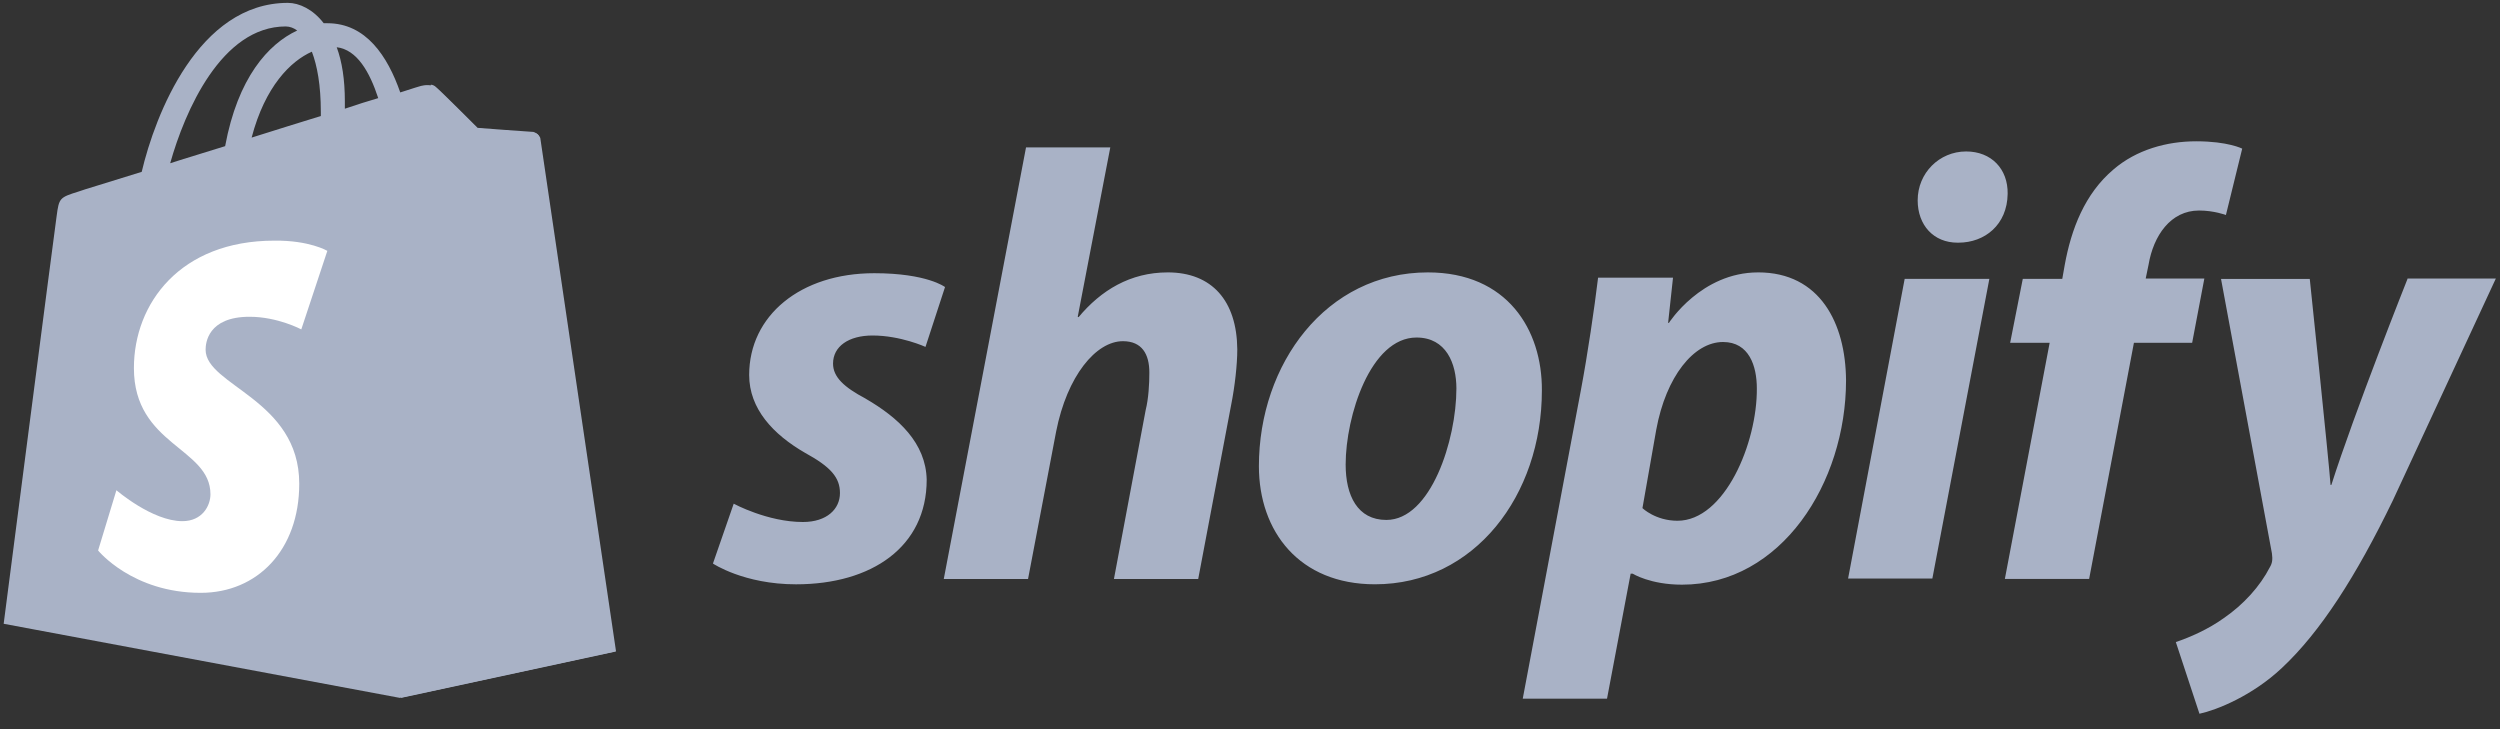 <?xml version="1.0" encoding="UTF-8"?> <svg xmlns="http://www.w3.org/2000/svg" width="120" height="35"><rect width="100%" height="100%" fill="#333333" stroke="none"/><g fill="none" fill-rule="nonzero"><path fill="#A9B2C6" d="M25.895 6.625c-.02-.176-.176-.254-.293-.254-.117 0-2.677-.195-2.677-.195s-1.778-1.778-1.993-1.954c-.195-.195-.567-.137-.723-.098-.02 0-.391.117-.997.313-.606-1.739-1.642-3.322-3.498-3.322h-.176c-.508-.664-1.173-.977-1.72-.977-4.3 0-6.371 5.374-7.016 8.111-1.681.528-2.873.879-3.01.938-.938.293-.958.313-1.075 1.192C2.619 11.042.176 29.941.176 29.941l19.016 3.557 10.319-2.228c.019-.039-3.596-24.468-3.616-24.644zm-7.739-1.915c-.469.137-1.036.313-1.603.508v-.352c0-1.055-.137-1.915-.391-2.599.977.117 1.583 1.192 1.993 2.443zM14.97 2.482c.254.664.43 1.603.43 2.892v.195c-1.055.332-2.169.664-3.322 1.036.645-2.462 1.876-3.674 2.892-4.124zM13.719 1.27c.195 0 .391.078.547.195-1.388.645-2.853 2.267-3.459 5.55-.919.293-1.798.547-2.638.821.704-2.502 2.462-6.567 5.55-6.567z"></path><path fill="#A9B2C6" d="M25.602 6.332c-.117 0-2.677-.195-2.677-.195s-1.778-1.778-1.993-1.954c-.078-.078-.176-.117-.254-.117l-1.427 29.432 10.319-2.228S25.954 6.801 25.934 6.625c-.078-.176-.215-.254-.332-.293z"></path><path fill="#FFF" d="M15.713 12.039l-1.251 3.772s-1.134-.606-2.482-.606c-2.013 0-2.111 1.27-2.111 1.583 0 1.72 4.495 2.384 4.495 6.43 0 3.186-2.013 5.238-4.73 5.238-3.283 0-4.925-2.033-4.925-2.033l.879-2.892s1.72 1.485 3.166 1.485c.958 0 1.348-.743 1.348-1.29 0-2.247-3.674-2.345-3.674-6.058 0-3.107 2.228-6.117 6.742-6.117 1.681-.02 2.541.489 2.541.489z"></path><path fill="#A9B2C6" d="M41.549 19.133c-1.036-.547-1.563-1.036-1.563-1.681 0-.821.743-1.348 1.896-1.348 1.348 0 2.541.547 2.541.547l.938-2.873s-.86-.664-3.401-.664c-3.537 0-6 2.033-6 4.886 0 1.622 1.153 2.853 2.677 3.733 1.251.684 1.681 1.192 1.681 1.935 0 .762-.625 1.388-1.778 1.388-1.7 0-3.322-.879-3.322-.879l-.997 2.873s1.485.997 3.987.997c3.635 0 6.273-1.798 6.273-5.023-.039-1.759-1.348-2.971-2.932-3.889zm14.501-6.058c-1.798 0-3.205.86-4.28 2.15l-.039-.02 1.563-8.13h-4.045l-3.948 20.716h4.045l1.348-7.075c.528-2.677 1.915-4.339 3.205-4.339.919 0 1.27.625 1.27 1.505 0 .547-.039 1.251-.176 1.798l-1.524 8.111h4.045l1.583-8.365c.176-.879.293-1.935.293-2.658-.02-2.326-1.212-3.694-3.342-3.694zm12.488 0c-4.886 0-8.111 4.397-8.111 9.303 0 3.127 1.935 5.668 5.57 5.668 4.788 0 8.013-4.28 8.013-9.303.02-2.912-1.661-5.668-5.472-5.668zm-1.993 11.882c-1.388 0-1.954-1.173-1.954-2.658 0-2.326 1.192-6.098 3.401-6.098 1.427 0 1.915 1.251 1.915 2.443 0 2.482-1.231 6.313-3.361 6.313zm17.843-11.882c-2.736 0-4.28 2.423-4.28 2.423h-.039l.235-2.169h-3.596c-.176 1.466-.508 3.713-.821 5.374l-2.795 14.833h4.045l1.134-6h.098s.84.528 2.365.528c4.769 0 7.876-4.886 7.876-9.811-.02-2.736-1.251-5.179-4.221-5.179zm-3.87 11.921c-1.055 0-1.681-.606-1.681-.606l.664-3.772c.469-2.541 1.798-4.202 3.205-4.202 1.251 0 1.622 1.153 1.622 2.228.02 2.619-1.544 6.352-3.811 6.352zm13.856-17.726c-1.29 0-2.326 1.036-2.326 2.345 0 1.192.762 2.033 1.915 2.033h.039c1.27 0 2.345-.86 2.365-2.345.02-1.192-.782-2.033-1.993-2.033zM88.708 27.771h4.045l2.736-14.384h-4.065L88.708 27.771zm17.1-14.403h-2.814l.137-.664c.235-1.388 1.055-2.599 2.423-2.599.723 0 1.29.215 1.29.215l.782-3.186s-.684-.352-2.208-.352c-1.427 0-2.873.41-3.967 1.348-1.388 1.173-2.033 2.873-2.345 4.593l-.117.664h-1.896l-.606 3.068h1.896l-2.15 11.335h4.045l2.15-11.335h2.795l.586-3.088zm9.752.02s-2.541 6.391-3.655 9.889h-.039c-.078-1.134-.997-9.889-.997-9.889h-4.26l2.443 13.172c.039.293.02.469-.098.664-.469.919-1.27 1.798-2.208 2.443-.762.547-1.622.919-2.306 1.153l1.134 3.44c.821-.176 2.541-.86 3.967-2.208 1.837-1.72 3.557-4.397 5.316-8.032l4.944-10.651h-4.241v.02z"></path></g></svg> 